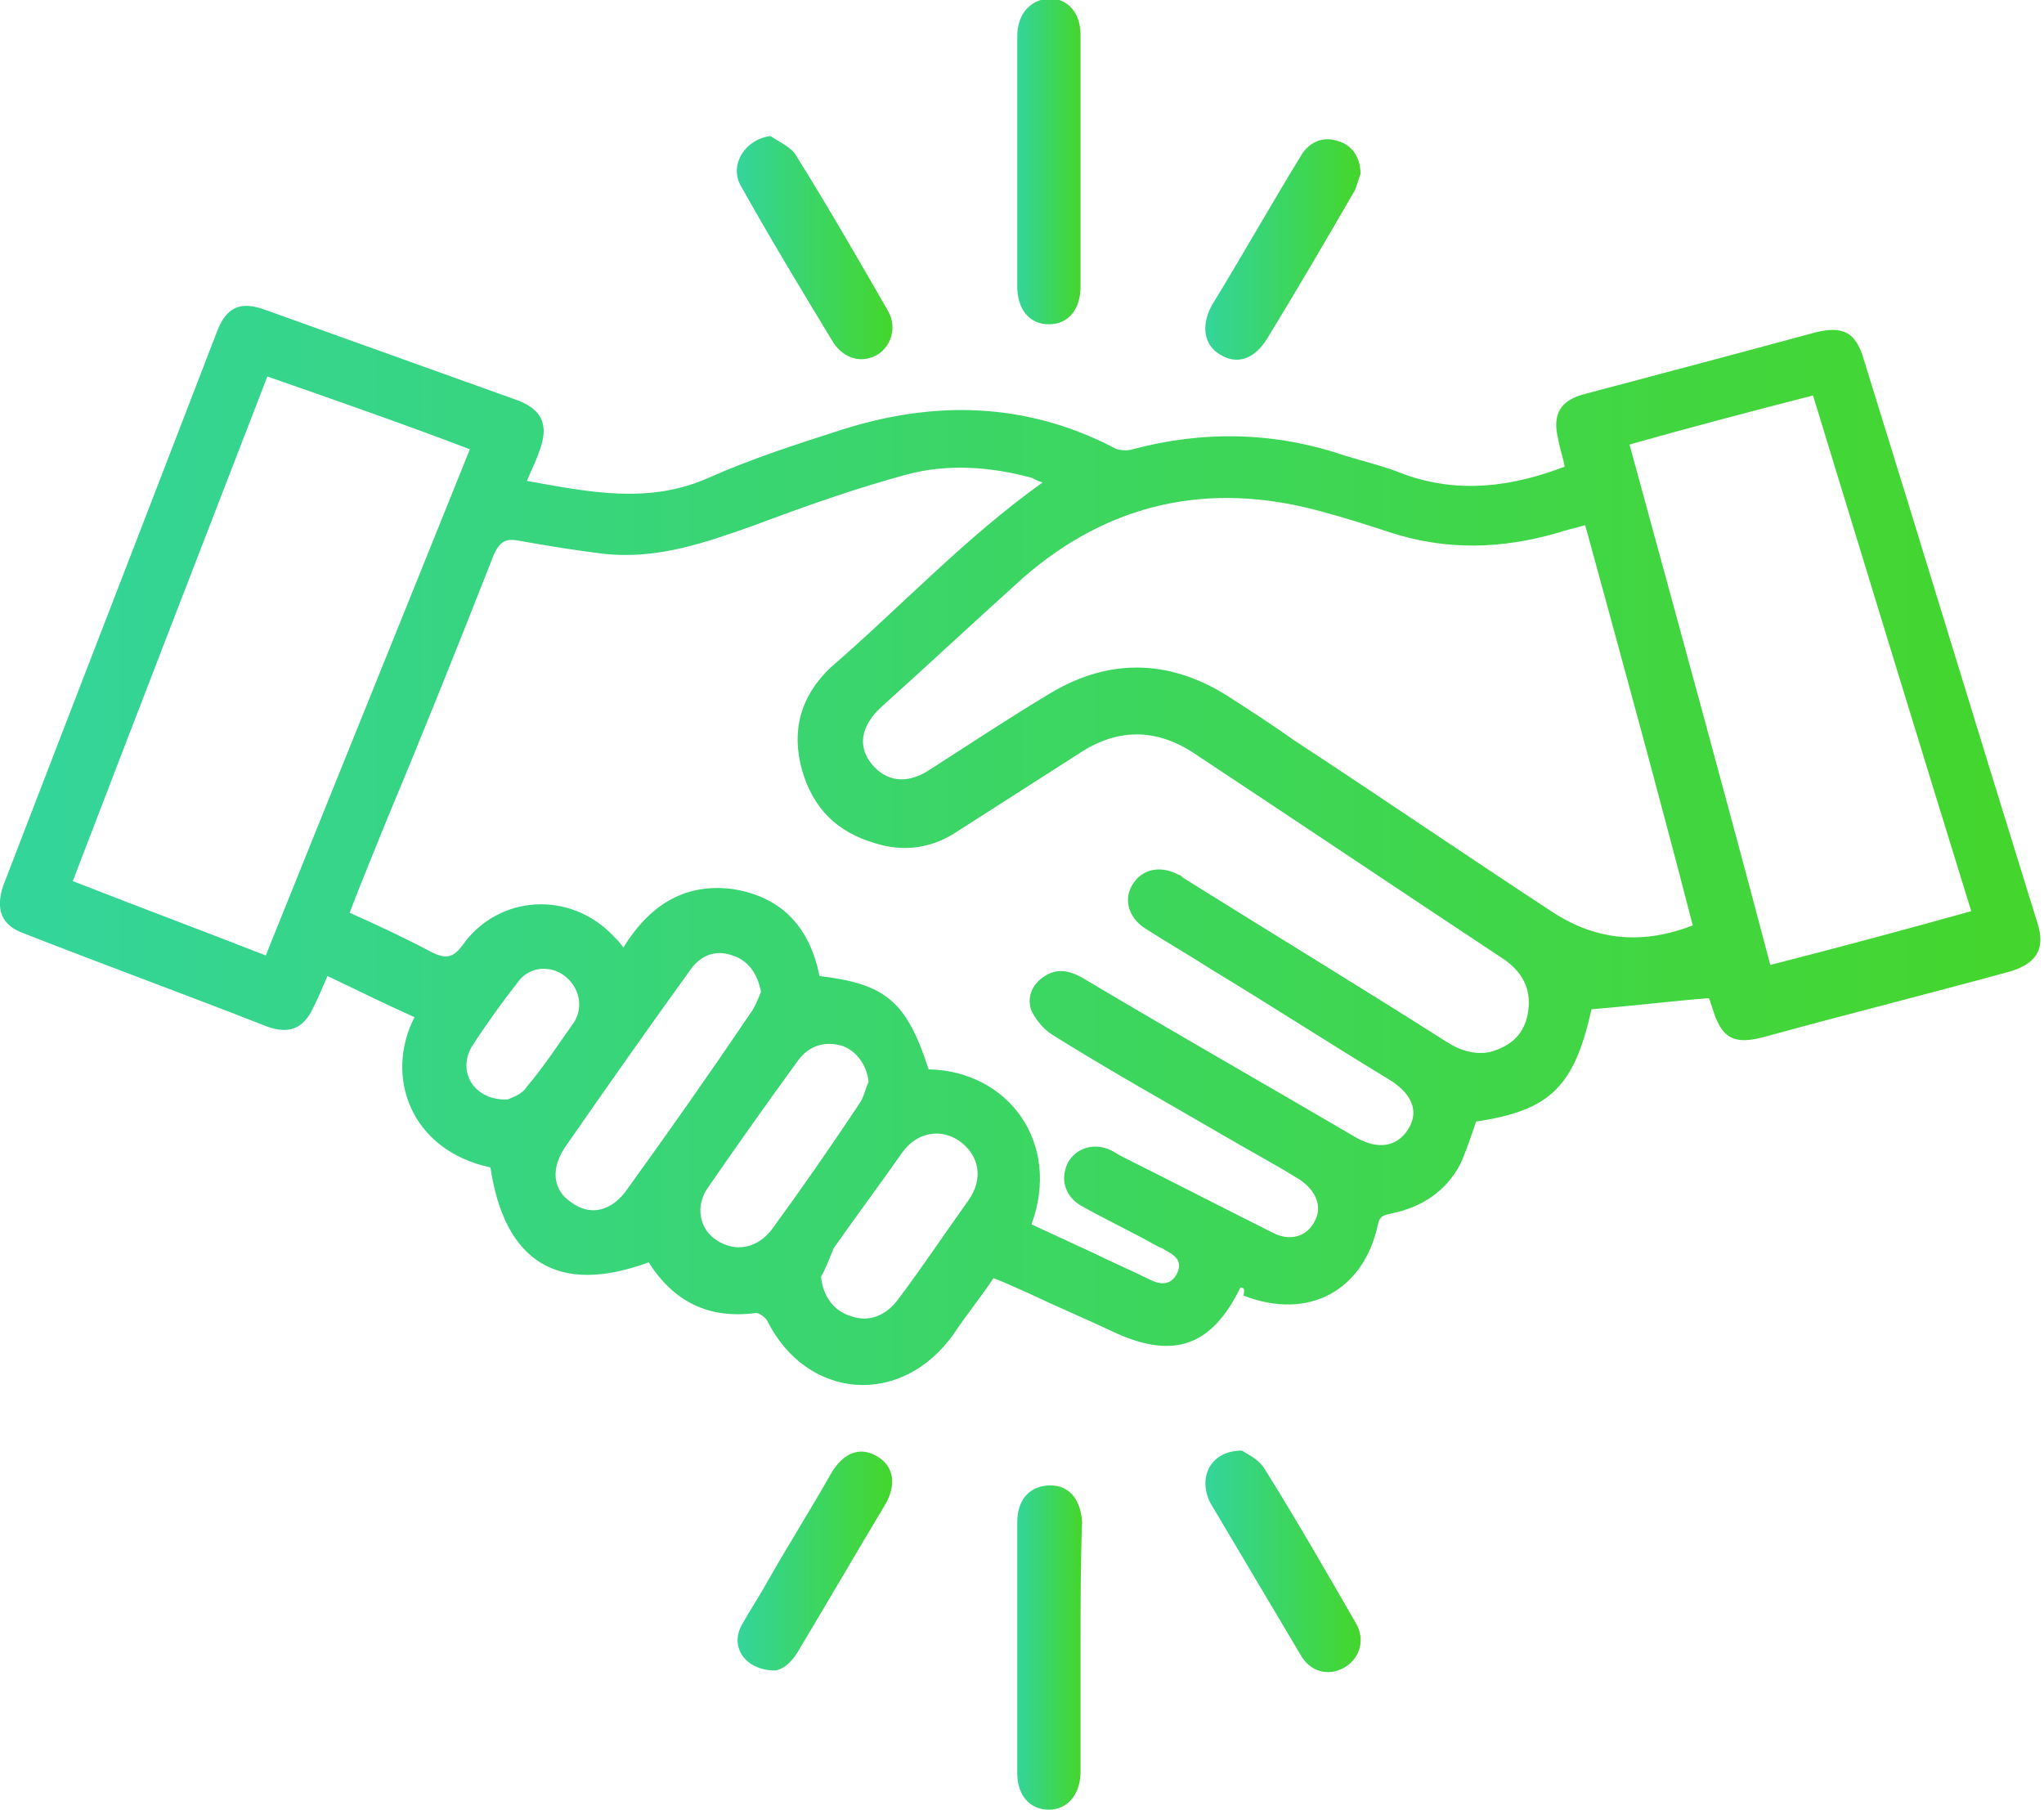 <?xml version="1.0" encoding="utf-8"?>
<!-- Generator: Adobe Illustrator 25.2.1, SVG Export Plug-In . SVG Version: 6.00 Build 0)  -->
<svg version="1.1" id="Camada_1" xmlns="http://www.w3.org/2000/svg" xmlns:xlink="http://www.w3.org/1999/xlink" x="0px" y="0px"
	 viewBox="0 0 129.2 114.4" style="enable-background:new 0 0 129.2 114.4;" xml:space="preserve">
<style type="text/css">
	.st0{fill:url(#SVGID_1_);}
	.st1{fill:url(#SVGID_2_);}
	.st2{fill:url(#SVGID_3_);}
	.st3{fill:url(#SVGID_4_);}
	.st4{fill:url(#SVGID_5_);}
	.st5{fill:url(#SVGID_6_);}
	.st6{fill:url(#SVGID_7_);}
</style>
<g>
	<linearGradient id="SVGID_1_" gradientUnits="userSpaceOnUse" x1="0" y1="53.325" x2="129.167" y2="53.325">
		<stop  offset="0" style="stop-color:#33D59B"/>
		<stop  offset="1" style="stop-color:#44D62C"/>
	</linearGradient>
	<path class="st0" d="M78.4,81.4c-1.8,3.7-4.2,4.5-7.8,2.9c-1.9-0.9-3.8-1.7-5.7-2.6c-0.7-0.3-1.3-0.6-2.1-0.9
		c-0.8,1.2-1.7,2.3-2.5,3.5c-3.3,4.7-9.3,4.2-11.8-0.8c-0.1-0.2-0.5-0.5-0.7-0.5c-3,0.4-5.2-0.7-6.8-3.2c-5.7,2.1-9.1,0-10-6
		c-5.1-1.1-6.7-5.8-4.8-9.5c-1.8-0.8-3.6-1.7-5.5-2.6c-0.3,0.7-0.6,1.4-0.9,2c-0.6,1.3-1.5,1.7-2.9,1.2c-5.1-2-10.3-3.9-15.4-5.9
		c-1.4-0.5-1.8-1.5-1.3-3c4.5-11.7,9-23.3,13.5-35c0.6-1.6,1.5-2,3.1-1.4c5.3,1.9,10.6,3.8,15.9,5.7c1.6,0.6,2,1.6,1.4,3.2
		c-0.2,0.6-0.5,1.2-0.8,1.9c3.9,0.7,7.7,1.5,11.5-0.2c2.7-1.2,5.5-2.1,8.3-3c5.9-1.9,11.7-1.8,17.3,1.1c0.3,0.2,0.9,0.2,1.2,0.1
		c4.5-1.2,9-1.1,13.4,0.4c1.3,0.4,2.6,0.7,3.8,1.2c3.4,1.2,6.7,0.8,10.1-0.5c-0.1-0.6-0.3-1.1-0.4-1.7c-0.4-1.6,0.1-2.5,1.7-2.9
		c4.9-1.3,9.8-2.6,14.6-3.9c1.7-0.4,2.5,0,3,1.7c3.7,11.9,7.3,23.8,11,35.7c0.5,1.6-0.1,2.5-1.7,3c-5.1,1.4-10.3,2.7-15.4,4.1
		c-2.1,0.6-2.9,0.2-3.5-1.9c-0.1-0.2-0.1-0.4-0.2-0.5c-2.5,0.2-4.9,0.5-7.4,0.7c-1.1,4.9-2.6,6.4-7.3,7.1c-0.3,0.9-0.6,1.8-1,2.7
		c-0.9,1.7-2.4,2.7-4.3,3.1c-0.4,0.1-0.8,0.1-0.9,0.7c-0.9,4.2-4.4,6.1-8.5,4.5C78.7,81.4,78.6,81.4,78.4,81.4z M65.2,77.4
		c1.3,0.6,2.6,1.2,3.9,1.8c1.2,0.6,2.4,1.1,3.6,1.7c0.6,0.3,1.3,0.4,1.7-0.4c0.4-0.8-0.2-1.2-0.8-1.5c-0.1-0.1-0.2-0.1-0.4-0.2
		c-1.6-0.9-3.3-1.7-4.9-2.6c-1-0.6-1.3-1.7-0.8-2.7c0.5-0.9,1.6-1.3,2.7-0.8c0.2,0.1,0.5,0.3,0.7,0.4c3.2,1.6,6.3,3.2,9.5,4.8
		c1.1,0.6,2.2,0.3,2.7-0.7c0.5-0.9,0.1-1.9-0.9-2.6c-1.6-1-3.3-1.9-5-2.9c-3.6-2.1-7.2-4.1-10.7-6.3c-0.5-0.3-1-0.9-1.3-1.5
		c-0.3-0.8,0-1.6,0.7-2.1c0.8-0.6,1.6-0.5,2.5,0c5.7,3.4,11.5,6.7,17.3,10.1c1.4,0.8,2.6,0.6,3.3-0.5c0.7-1.1,0.3-2.2-1.1-3.1
		c-3.8-2.3-7.5-4.7-11.3-7c-1.4-0.9-2.8-1.7-4.2-2.6c-1.1-0.7-1.4-1.9-0.8-2.8c0.6-1,1.8-1.2,2.9-0.6c0.1,0,0.2,0.1,0.3,0.2
		c5.6,3.5,11.2,6.9,16.7,10.4c0.8,0.5,1.7,0.8,2.7,0.6c1.4-0.4,2.2-1.2,2.4-2.6c0.2-1.4-0.4-2.5-1.6-3.3
		c-6.5-4.3-12.9-8.6-19.4-12.9c-2.5-1.7-5-1.7-7.5,0c-2.5,1.6-5,3.2-7.5,4.8c-1.6,1.1-3.4,1.4-5.3,0.8c-2.4-0.7-3.9-2.2-4.6-4.6
		c-0.7-2.5-0.1-4.7,1.8-6.5C57,38.3,61,34,65.9,30.5c-0.3-0.1-0.5-0.2-0.7-0.3c-2.6-0.7-5.3-0.9-7.9-0.2c-3.3,0.9-6.4,2-9.6,3.2
		c-3.1,1.1-6.2,2.2-9.6,1.8c-1.7-0.2-3.5-0.5-5.2-0.8c-0.9-0.2-1.3,0-1.7,0.9c-2.2,5.6-4.4,11.1-6.7,16.6c-0.8,2-1.6,3.9-2.4,6
		c1.8,0.8,3.5,1.6,5.2,2.5c0.8,0.4,1.3,0.4,1.9-0.4c2.3-3.3,6.9-3.5,9.6-0.6c0.2,0.2,0.4,0.4,0.6,0.7c1.6-2.6,3.8-4.1,6.9-3.7
		c3.2,0.5,4.9,2.5,5.5,5.5c4.2,0.5,5.5,1.6,6.9,5.9C63.7,67.7,67.1,72.2,65.2,77.4z M100.2,33.2c-0.7,0.2-1.2,0.3-1.8,0.5
		c-3.5,1-6.9,1.1-10.4,0c-1.5-0.5-3.1-1-4.6-1.4c-7-1.9-13.3-0.5-18.7,4.2c-3,2.7-6,5.5-9,8.2c-1.3,1.2-1.5,2.5-0.6,3.6
		c0.9,1.1,2.2,1.3,3.6,0.4c2.5-1.6,4.9-3.2,7.4-4.7c3.8-2.4,7.7-2.4,11.5,0c1.4,0.9,2.8,1.8,4.2,2.8c5.5,3.6,10.9,7.3,16.4,10.9
		c2.8,1.8,5.7,2,8.8,0.8C104.8,50,102.5,41.6,100.2,33.2z M16.9,23.8C12.8,34.4,8.7,45,4.6,55.7c4.1,1.6,8.1,3.1,12.2,4.7
		c4.3-10.7,8.6-21.3,12.9-32C25.5,26.8,21.2,25.3,16.9,23.8z M103,28.1c3,11,6,21.9,8.9,32.9c4.3-1.1,8.4-2.2,12.7-3.4
		c-3.4-11-6.7-21.8-10-32.6C110.7,26,106.9,27,103,28.1z M48.1,62.7c-0.2-1.1-0.8-2-1.8-2.3c-1.1-0.4-2.1,0-2.8,1.1
		c-2.6,3.6-5.2,7.3-7.7,10.9c-1,1.4-0.9,2.8,0.3,3.6c1.2,0.9,2.6,0.6,3.6-0.9c2.6-3.6,5.2-7.3,7.7-11C47.7,63.7,47.9,63.2,48.1,62.7
		z M54.9,68.4c-0.1-1.1-0.8-2-1.7-2.3c-1.1-0.3-2.1,0-2.8,1c-1.9,2.6-3.8,5.3-5.6,7.9c-0.9,1.2-0.6,2.7,0.5,3.4
		c1.2,0.8,2.6,0.5,3.5-0.7c1.9-2.6,3.7-5.2,5.5-7.9C54.6,69.4,54.7,68.8,54.9,68.4z M51.9,80.7c0.1,1.2,0.8,2.2,1.9,2.5
		c1.1,0.4,2.2,0,3-1.1c1.5-2,2.9-4.1,4.4-6.2c1-1.4,0.7-2.9-0.6-3.8c-1.2-0.8-2.7-0.5-3.6,0.8c-1.4,2-2.9,4-4.3,6
		C52.4,79.6,52.2,80.2,51.9,80.7z M32.1,69.5c0.2-0.1,0.9-0.3,1.2-0.8c1.1-1.3,2-2.7,3-4.1c0.6-1,0.3-2.2-0.6-2.9
		c-0.9-0.7-2.2-0.6-2.9,0.3c-1.1,1.4-2.1,2.8-3,4.2C28.9,67.8,30,69.6,32.1,69.5z"/>
	<linearGradient id="SVGID_2_" gradientUnits="userSpaceOnUse" x1="64.288" y1="10.259" x2="68.309" y2="10.259">
		<stop  offset="0" style="stop-color:#33D59B"/>
		<stop  offset="1" style="stop-color:#44D62C"/>
	</linearGradient>
	<path class="st1" d="M68.3,10.3c0,2.6,0,5.2,0,7.8c0,1.5-0.8,2.4-2,2.4c-1.2,0-2-0.9-2-2.4c0-5.3,0-10.5,0-15.8
		c0-1.4,0.8-2.3,2-2.4c1.2,0,2,0.9,2,2.3C68.3,5,68.3,7.7,68.3,10.3z"/>
	<linearGradient id="SVGID_3_" gradientUnits="userSpaceOnUse" x1="64.289" y1="104.117" x2="68.311" y2="104.117">
		<stop  offset="0" style="stop-color:#33D59B"/>
		<stop  offset="1" style="stop-color:#44D62C"/>
	</linearGradient>
	<path class="st2" d="M68.3,104.1c0,2.6,0,5.3,0,7.9c0,1.4-0.8,2.4-2,2.4c-1.2,0-2-0.9-2-2.3c0-5.3,0-10.6,0-15.9
		c0-1.4,0.8-2.3,2.1-2.3c1.2,0,1.9,0.9,2,2.3C68.3,98.8,68.3,101.5,68.3,104.1z"/>
	<linearGradient id="SVGID_4_" gradientUnits="userSpaceOnUse" x1="46.611" y1="98.632" x2="56.426" y2="98.632">
		<stop  offset="0" style="stop-color:#33D59B"/>
		<stop  offset="1" style="stop-color:#44D62C"/>
	</linearGradient>
	<path class="st3" d="M49,105.6c-1.9,0-2.9-1.5-2.1-2.9c0.5-0.9,1.1-1.8,1.6-2.7c1.3-2.3,2.7-4.5,4-6.8c0.8-1.4,1.9-1.8,3-1.1
		c1,0.6,1.2,1.8,0.4,3.1c-1.8,3-3.6,6.1-5.4,9.1C50.1,105,49.6,105.5,49,105.6z"/>
	<linearGradient id="SVGID_5_" gradientUnits="userSpaceOnUse" x1="76.197" y1="98.642" x2="86.015" y2="98.642">
		<stop  offset="0" style="stop-color:#33D59B"/>
		<stop  offset="1" style="stop-color:#44D62C"/>
	</linearGradient>
	<path class="st4" d="M78.5,91.7c0.3,0.2,1,0.5,1.4,1.1c2,3.2,3.9,6.5,5.8,9.8c0.6,1,0.3,2.2-0.7,2.8c-1,0.6-2.2,0.3-2.8-0.8
		c-1.9-3.2-3.8-6.4-5.7-9.6C75.7,93.4,76.5,91.7,78.5,91.7z"/>
	<linearGradient id="SVGID_6_" gradientUnits="userSpaceOnUse" x1="46.584" y1="15.628" x2="56.454" y2="15.628">
		<stop  offset="0" style="stop-color:#33D59B"/>
		<stop  offset="1" style="stop-color:#44D62C"/>
	</linearGradient>
	<path class="st5" d="M48.7,8.6C49.3,9,50,9.3,50.3,9.8c2,3.2,3.9,6.5,5.8,9.8c0.6,1,0.3,2.2-0.6,2.8c-1,0.6-2.1,0.3-2.8-0.7
		c-2-3.3-4-6.6-5.9-10C46.1,10.4,47.1,8.8,48.7,8.6z"/>
	<linearGradient id="SVGID_7_" gradientUnits="userSpaceOnUse" x1="76.188" y1="15.73" x2="86.005" y2="15.73">
		<stop  offset="0" style="stop-color:#33D59B"/>
		<stop  offset="1" style="stop-color:#44D62C"/>
	</linearGradient>
	<path class="st6" d="M86,11c-0.1,0.2-0.2,0.7-0.4,1.1c-1.8,3.1-3.6,6.2-5.5,9.3c-0.8,1.3-1.9,1.7-3,1c-1-0.6-1.2-1.8-0.5-3.1
		c1.9-3.1,3.7-6.3,5.6-9.4c0.5-0.9,1.4-1.3,2.3-1C85.4,9.1,86,9.9,86,11z"/>
</g>
<g>
</g>
<g>
</g>
<g>
</g>
<g>
</g>
<g>
</g>
<g>
</g>
</svg>
